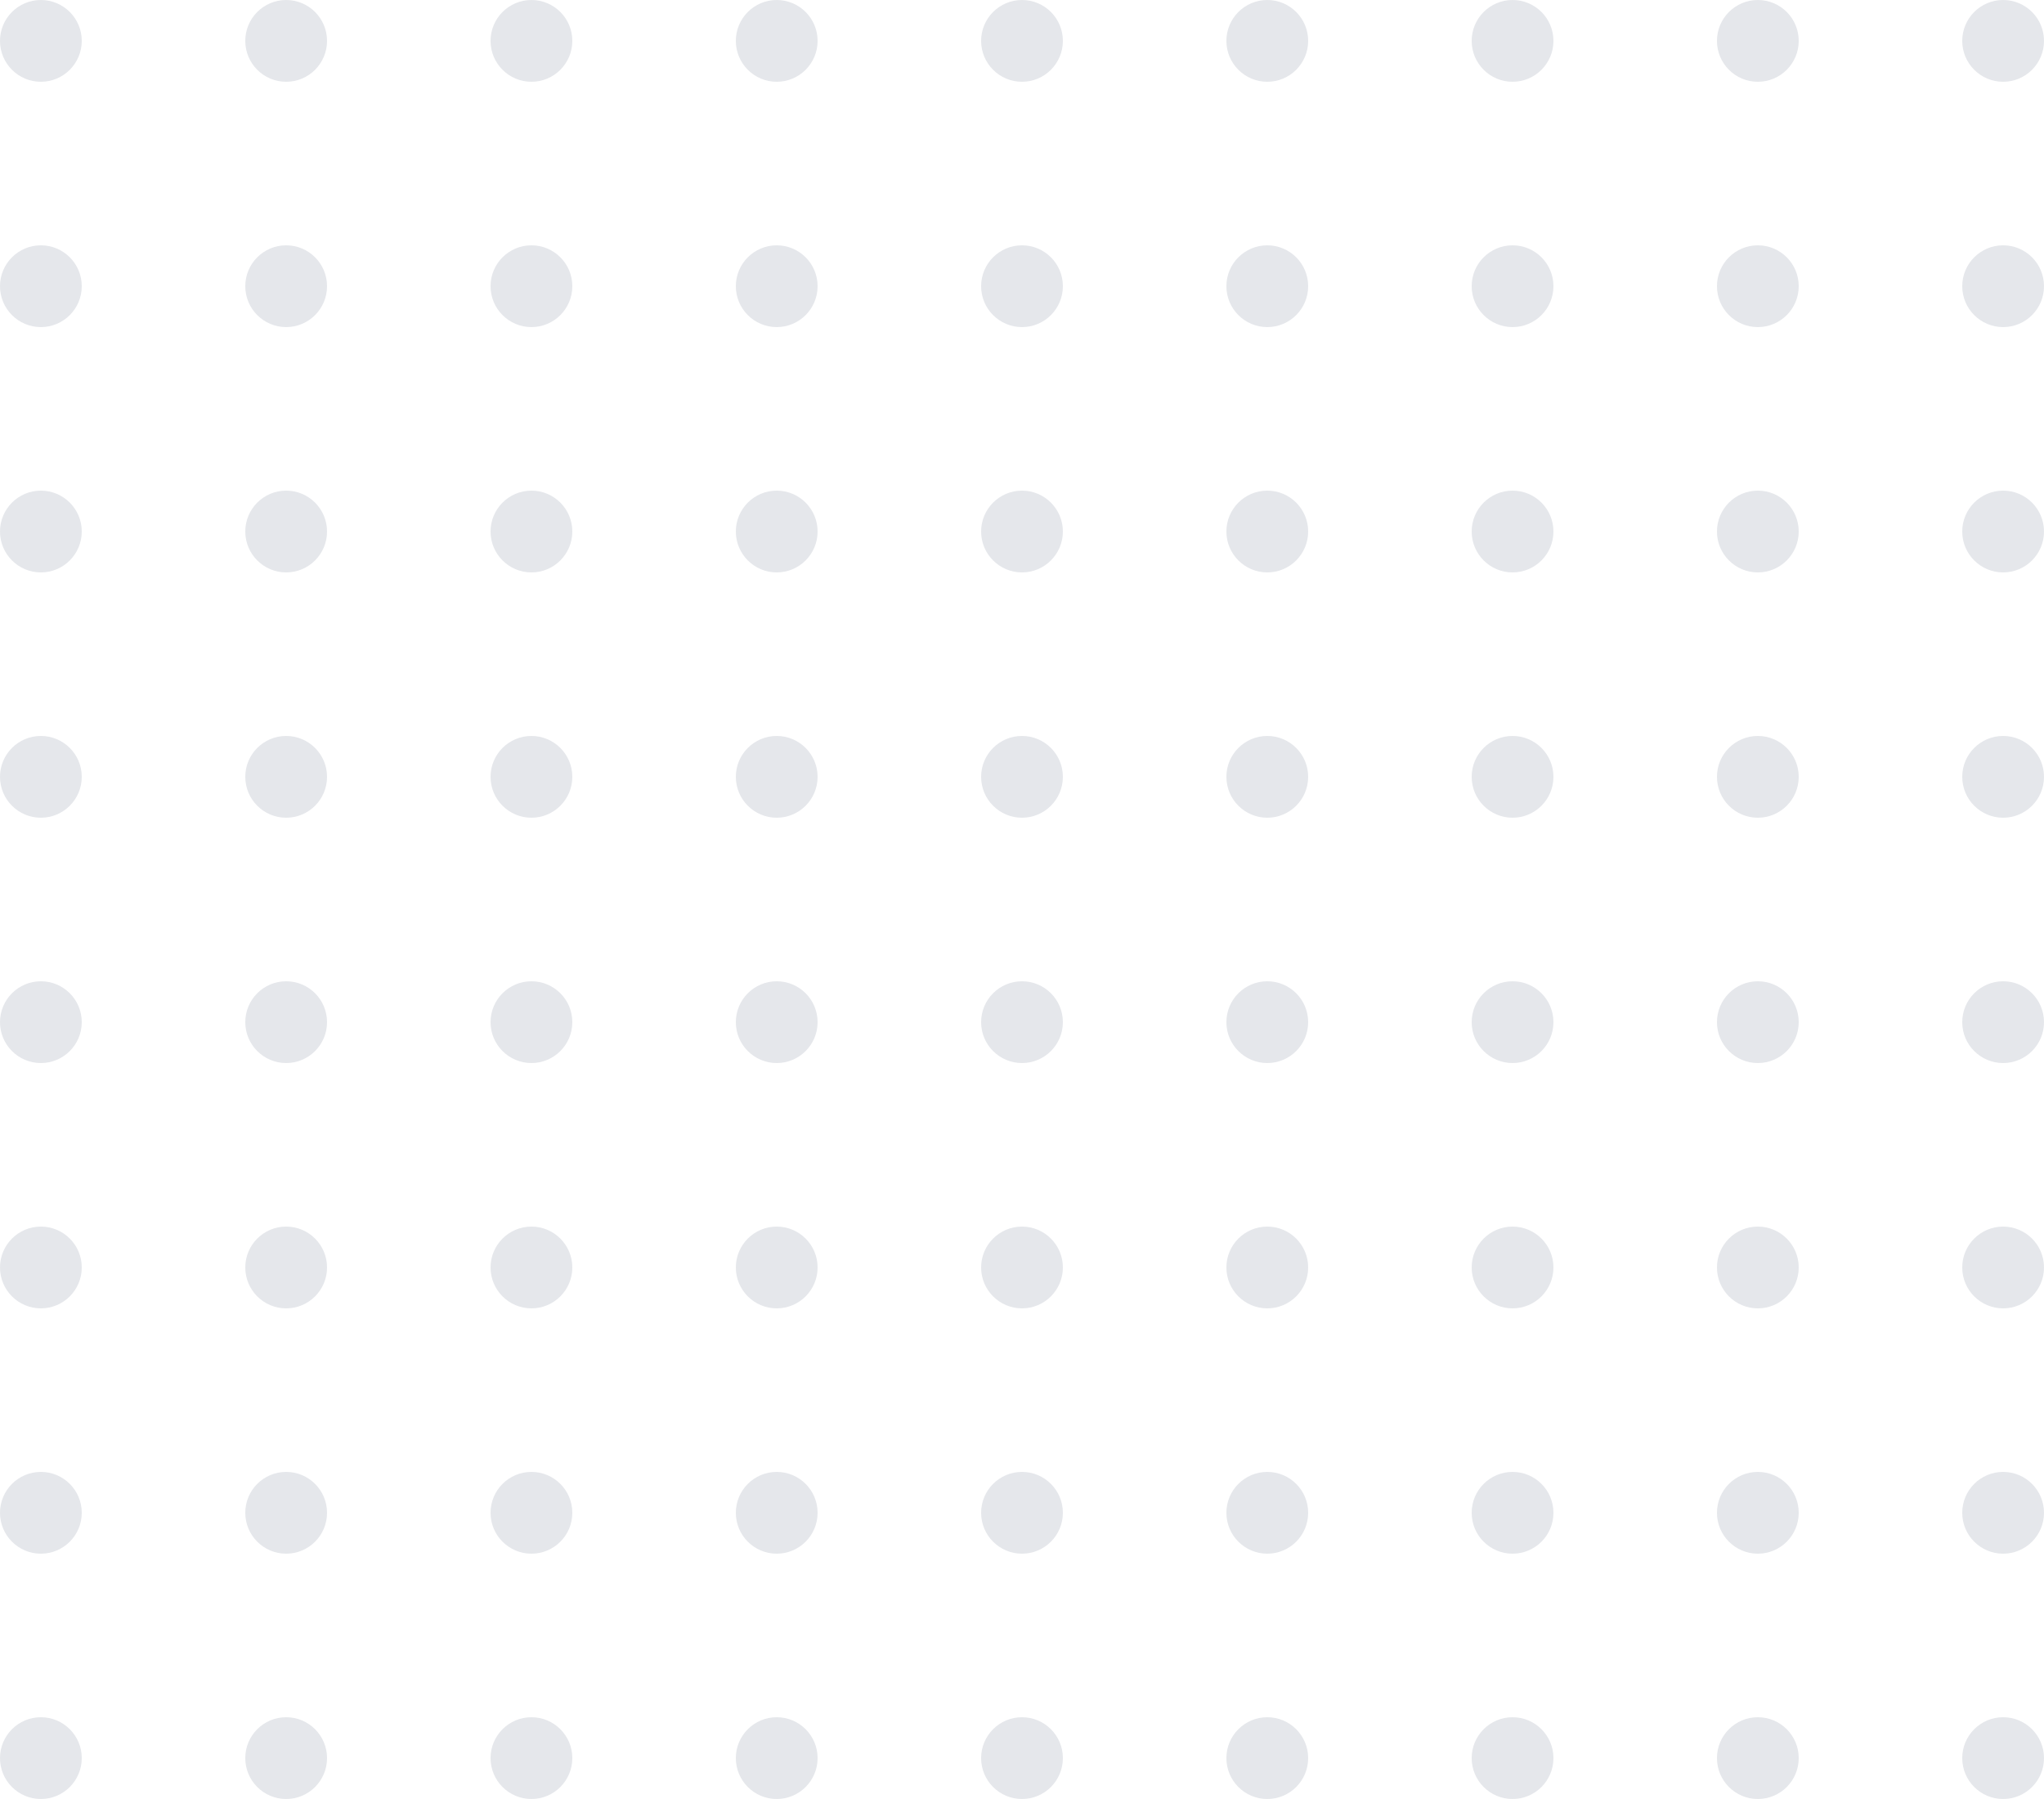 <svg width="175" height="154" viewBox="0 0 175 154" fill="none" xmlns="http://www.w3.org/2000/svg">
<circle cx="3.5" cy="3.5" r="3.5" fill="#E5E7EB"/>
<circle cx="3.5" cy="24.5" r="3.5" fill="#E5E7EB"/>
<circle cx="3.5" cy="45.5" r="3.5" fill="#E5E7EB"/>
<circle cx="3.5" cy="66.5" r="3.5" fill="#E5E7EB"/>
<circle cx="3.5" cy="87.5" r="3.5" fill="#E5E7EB"/>
<circle cx="3.5" cy="108.5" r="3.5" fill="#E5E7EB"/>
<circle cx="3.5" cy="129.5" r="3.5" fill="#E5E7EB"/>
<circle cx="3.5" cy="150.5" r="3.5" fill="#E5E7EB"/>
<circle cx="24.5" cy="3.5" r="3.5" fill="#E5E7EB"/>
<circle cx="24.5" cy="24.5" r="3.5" fill="#E5E7EB"/>
<circle cx="24.5" cy="45.5" r="3.5" fill="#E5E7EB"/>
<circle cx="24.5" cy="66.5" r="3.5" fill="#E5E7EB"/>
<circle cx="24.5" cy="87.5" r="3.5" fill="#E5E7EB"/>
<circle cx="24.5" cy="108.5" r="3.5" fill="#E5E7EB"/>
<circle cx="24.5" cy="129.5" r="3.5" fill="#E5E7EB"/>
<circle cx="24.5" cy="150.5" r="3.5" fill="#E5E7EB"/>
<circle cx="45.5" cy="3.5" r="3.5" fill="#E5E7EB"/>
<circle cx="45.5" cy="24.5" r="3.5" fill="#E5E7EB"/>
<circle cx="45.5" cy="45.5" r="3.5" fill="#E5E7EB"/>
<circle cx="45.5" cy="66.5" r="3.5" fill="#E5E7EB"/>
<circle cx="45.5" cy="87.5" r="3.5" fill="#E5E7EB"/>
<circle cx="45.5" cy="108.5" r="3.5" fill="#E5E7EB"/>
<circle cx="45.5" cy="129.5" r="3.5" fill="#E5E7EB"/>
<circle cx="45.5" cy="150.5" r="3.5" fill="#E5E7EB"/>
<circle cx="66.5" cy="3.5" r="3.5" fill="#E5E7EB"/>
<circle cx="66.5" cy="24.5" r="3.5" fill="#E5E7EB"/>
<circle cx="66.5" cy="45.5" r="3.5" fill="#E5E7EB"/>
<circle cx="66.5" cy="66.5" r="3.5" fill="#E5E7EB"/>
<circle cx="66.5" cy="87.5" r="3.5" fill="#E5E7EB"/>
<circle cx="66.5" cy="108.5" r="3.5" fill="#E5E7EB"/>
<circle cx="66.5" cy="129.5" r="3.5" fill="#E5E7EB"/>
<circle cx="66.5" cy="150.5" r="3.5" fill="#E5E7EB"/>
<circle cx="87.5" cy="3.5" r="3.5" fill="#E5E7EB"/>
<circle cx="87.5" cy="24.5" r="3.5" fill="#E5E7EB"/>
<circle cx="87.5" cy="45.5" r="3.5" fill="#E5E7EB"/>
<circle cx="87.5" cy="66.5" r="3.5" fill="#E5E7EB"/>
<circle cx="87.5" cy="87.5" r="3.5" fill="#E5E7EB"/>
<circle cx="87.5" cy="108.5" r="3.5" fill="#E5E7EB"/>
<circle cx="87.5" cy="129.5" r="3.5" fill="#E5E7EB"/>
<circle cx="87.5" cy="150.5" r="3.5" fill="#E5E7EB"/>
<circle cx="108.5" cy="3.5" r="3.5" fill="#E5E7EB"/>
<circle cx="108.5" cy="24.5" r="3.5" fill="#E5E7EB"/>
<circle cx="108.5" cy="45.5" r="3.5" fill="#E5E7EB"/>
<circle cx="108.5" cy="66.5" r="3.5" fill="#E5E7EB"/>
<circle cx="108.5" cy="87.5" r="3.5" fill="#E5E7EB"/>
<circle cx="108.5" cy="108.5" r="3.5" fill="#E5E7EB"/>
<circle cx="108.5" cy="129.5" r="3.5" fill="#E5E7EB"/>
<circle cx="108.5" cy="150.5" r="3.5" fill="#E5E7EB"/>
<circle cx="129.5" cy="3.5" r="3.5" fill="#E5E7EB"/>
<circle cx="129.5" cy="24.5" r="3.5" fill="#E5E7EB"/>
<circle cx="129.5" cy="45.5" r="3.5" fill="#E5E7EB"/>
<circle cx="129.5" cy="66.5" r="3.5" fill="#E5E7EB"/>
<circle cx="129.5" cy="87.5" r="3.5" fill="#E5E7EB"/>
<circle cx="129.5" cy="108.5" r="3.5" fill="#E5E7EB"/>
<circle cx="129.5" cy="129.5" r="3.5" fill="#E5E7EB"/>
<circle cx="129.5" cy="150.5" r="3.5" fill="#E5E7EB"/>
<circle cx="150.5" cy="3.5" r="3.5" fill="#E5E7EB"/>
<circle cx="150.5" cy="24.5" r="3.5" fill="#E5E7EB"/>
<circle cx="150.5" cy="45.5" r="3.5" fill="#E5E7EB"/>
<circle cx="150.5" cy="66.5" r="3.5" fill="#E5E7EB"/>
<circle cx="150.5" cy="87.5" r="3.5" fill="#E5E7EB"/>
<circle cx="150.5" cy="108.5" r="3.5" fill="#E5E7EB"/>
<circle cx="150.5" cy="129.5" r="3.5" fill="#E5E7EB"/>
<circle cx="150.5" cy="150.5" r="3.5" fill="#E5E7EB"/>
<circle cx="171.5" cy="3.5" r="3.5" fill="#E5E7EB"/>
<circle cx="171.5" cy="24.5" r="3.5" fill="#E5E7EB"/>
<circle cx="171.5" cy="45.5" r="3.5" fill="#E5E7EB"/>
<circle cx="171.5" cy="66.5" r="3.5" fill="#E5E7EB"/>
<circle cx="171.5" cy="87.5" r="3.5" fill="#E5E7EB"/>
<circle cx="171.5" cy="108.5" r="3.5" fill="#E5E7EB"/>
<circle cx="171.5" cy="129.5" r="3.5" fill="#E5E7EB"/>
<circle cx="171.5" cy="150.5" r="3.5" fill="#E5E7EB"/>
</svg>
